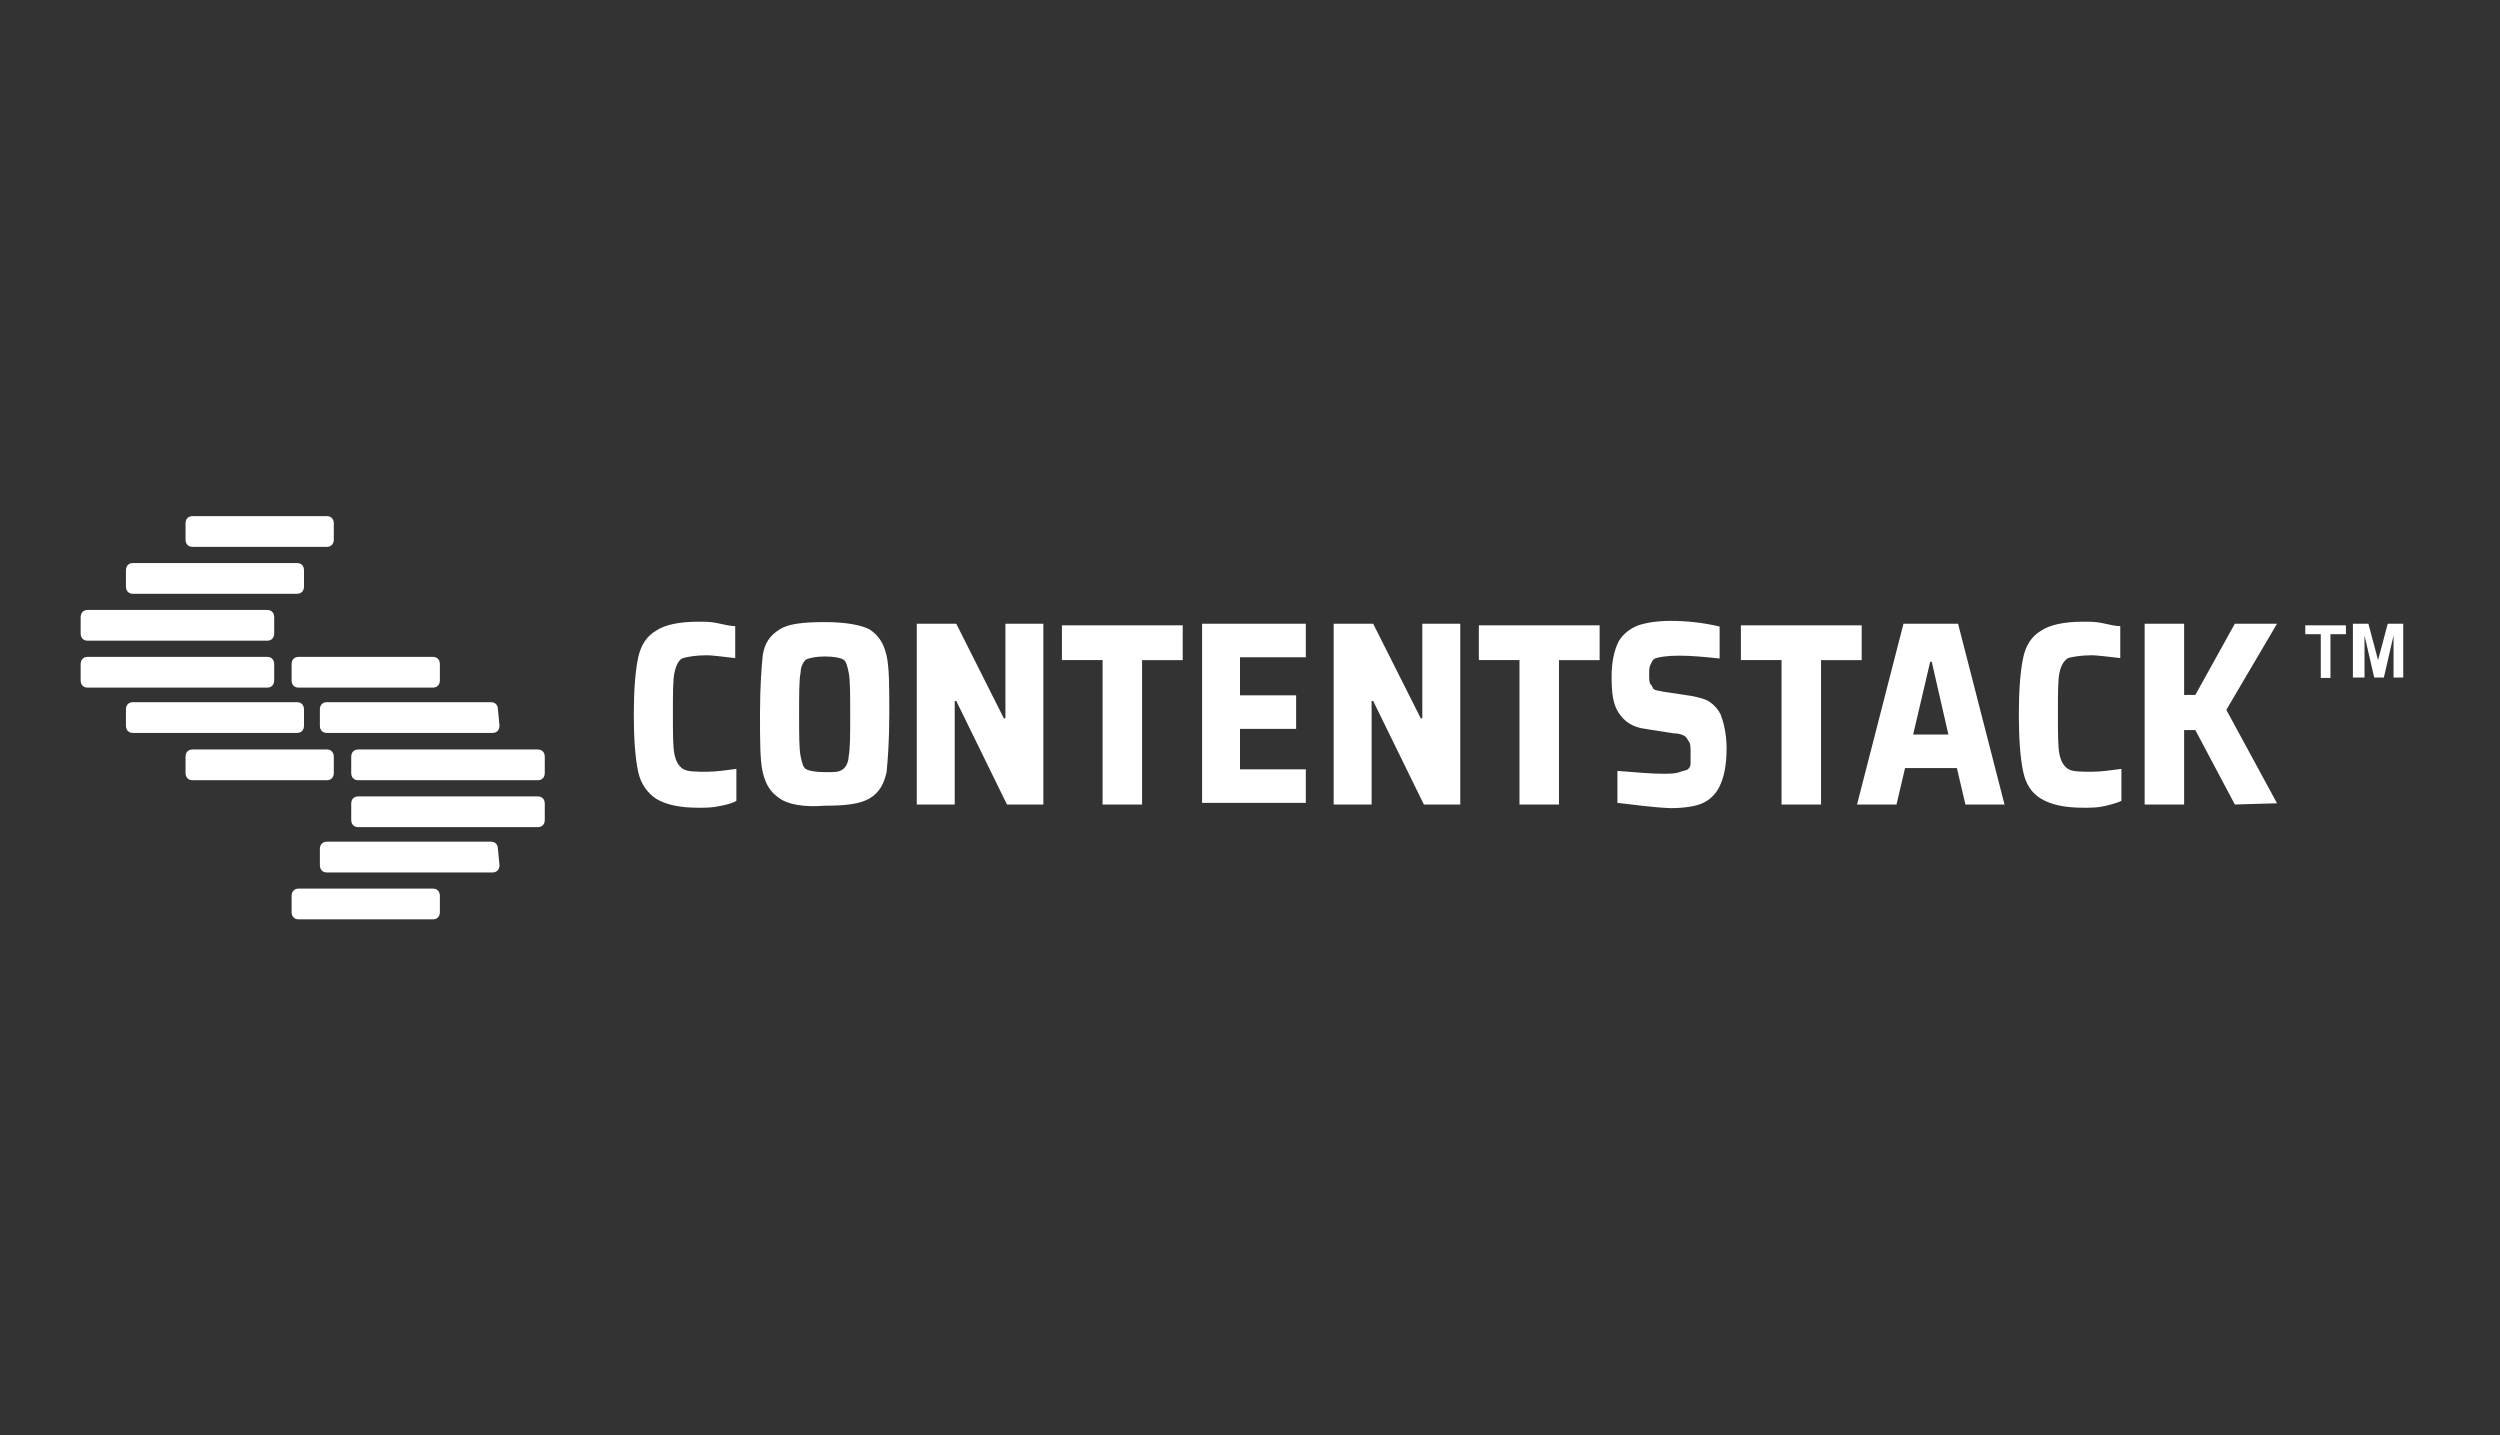 <svg width="155" height="89" viewBox="0 0 155 89" fill="none" xmlns="http://www.w3.org/2000/svg">
<rect x="0" y="0" width="155" height="89" fill="#333333" stroke="none"/>
<path d="M27.272 42.18C27.272 42.456 27.104 42.632 26.84 42.632H18.512C18.248 42.632 18.08 42.456 18.08 42.18V41.178C18.08 40.902 18.248 40.727 18.512 40.727H26.84C27.104 40.727 27.272 40.902 27.272 41.178V42.181L27.272 42.18ZM30.968 44.989C30.968 45.265 30.8 45.441 30.536 45.441H20.264C20 45.441 19.832 45.265 19.832 44.989V43.986C19.832 43.71 20 43.535 20.264 43.535H30.44C30.704 43.535 30.872 43.71 30.872 43.986L30.968 44.989ZM33.776 47.923C33.776 48.199 33.608 48.374 33.344 48.374H22.208C21.944 48.374 21.776 48.199 21.776 47.923V46.92C21.776 46.644 21.944 46.468 22.208 46.468H33.344C33.608 46.468 33.776 46.644 33.776 46.92V47.923ZM33.776 50.831C33.776 51.107 33.608 51.283 33.344 51.283H22.208C21.944 51.283 21.776 51.107 21.776 50.831V49.829C21.776 49.553 21.944 49.377 22.208 49.377H33.344C33.608 49.377 33.776 49.553 33.776 49.829V50.831ZM30.968 53.64C30.968 53.916 30.8 54.092 30.536 54.092H20.264C20 54.092 19.832 53.916 19.832 53.64V52.636C19.832 52.361 20 52.185 20.264 52.185H30.44C30.704 52.185 30.872 52.361 30.872 52.636L30.968 53.64L30.968 53.64ZM27.272 56.549C27.272 56.825 27.104 57 26.84 57H18.512C18.248 57 18.08 56.825 18.08 56.549V55.546C18.08 55.27 18.248 55.094 18.512 55.094H26.84C27.104 55.094 27.272 55.27 27.272 55.546L27.272 56.549ZM11.504 33.454C11.504 33.73 11.672 33.906 11.936 33.906H20.264C20.528 33.906 20.696 33.73 20.696 33.454V32.451C20.696 32.175 20.528 32 20.264 32H11.936C11.672 32 11.504 32.175 11.504 32.451V33.454ZM7.808 36.363C7.808 36.639 7.976 36.815 8.24 36.815H18.416C18.68 36.815 18.848 36.639 18.848 36.363V35.36C18.848 35.084 18.68 34.909 18.416 34.909H8.24C7.976 34.909 7.808 35.084 7.808 35.36V36.363ZM5 39.272C5 39.547 5.168 39.723 5.432 39.723H16.568C16.832 39.723 17 39.547 17 39.272V38.269C17 37.993 16.832 37.817 16.568 37.817H5.432C5.168 37.817 5 37.993 5 38.269V39.272ZM5 42.18C5 42.456 5.168 42.632 5.432 42.632H16.568C16.832 42.632 17 42.456 17 42.18V41.178C17 40.902 16.832 40.727 16.568 40.727H5.432C5.168 40.727 5 40.902 5 41.178V42.18ZM7.808 44.989C7.808 45.265 7.976 45.441 8.24 45.441H18.416C18.68 45.441 18.848 45.265 18.848 44.989V43.986C18.848 43.71 18.68 43.535 18.416 43.535H8.24C7.976 43.535 7.808 43.71 7.808 43.986V44.989ZM11.504 47.923C11.504 48.199 11.672 48.374 11.936 48.374H20.264C20.528 48.374 20.696 48.199 20.696 47.923V46.92C20.696 46.644 20.528 46.468 20.264 46.468H11.936C11.672 46.468 11.504 46.644 11.504 46.92V47.923ZM44.6 49.979C44.168 50.079 43.736 50.079 43.304 50.079C42.176 50.079 41.312 49.904 40.688 49.528C40.16 49.176 39.728 48.625 39.56 47.822C39.392 47.02 39.296 45.842 39.296 44.312C39.296 42.783 39.392 41.604 39.56 40.801C39.728 39.999 40.088 39.447 40.688 39.096C41.216 38.745 42.081 38.545 43.304 38.545C43.736 38.545 44.096 38.545 44.528 38.645C44.96 38.745 45.32 38.821 45.584 38.821V40.801C44.72 40.701 44.096 40.626 43.832 40.626C43.136 40.626 42.608 40.726 42.345 40.801C42.08 40.902 41.912 41.253 41.816 41.704C41.72 42.156 41.72 42.958 41.72 44.237C41.72 45.49 41.72 46.318 41.816 46.769C41.912 47.221 42.08 47.497 42.344 47.672C42.608 47.848 43.136 47.848 43.832 47.848C44.433 47.848 45.056 47.747 45.656 47.672V49.653C45.464 49.778 45.128 49.879 44.6 49.979ZM48.344 49.503C47.816 49.152 47.48 48.7 47.288 47.873C47.12 47.145 47.12 45.892 47.12 44.262C47.12 42.557 47.216 41.378 47.288 40.651C47.384 39.924 47.72 39.397 48.344 39.021C48.872 38.67 49.832 38.57 51.128 38.57C52.424 38.57 53.384 38.745 53.912 39.021C54.44 39.372 54.776 39.824 54.968 40.651C55.136 41.378 55.136 42.557 55.136 44.262C55.136 45.967 55.04 47.145 54.968 47.873C54.8 48.6 54.536 49.127 53.912 49.503C53.312 49.853 52.424 49.954 51.128 49.954C49.832 50.054 48.872 49.879 48.344 49.503ZM52.256 47.697C52.424 47.597 52.616 47.246 52.616 46.895C52.712 46.443 52.712 45.541 52.712 44.287C52.712 43.033 52.712 42.131 52.616 41.679C52.52 41.228 52.448 40.952 52.256 40.877C52.088 40.777 51.656 40.701 51.128 40.701C50.6 40.701 50.168 40.801 50 40.877C49.832 40.977 49.64 41.328 49.64 41.679C49.544 42.131 49.544 43.033 49.544 44.287C49.544 45.541 49.544 46.443 49.64 46.895C49.736 47.346 49.808 47.622 50 47.697C50.168 47.797 50.6 47.873 51.128 47.873C51.656 47.873 51.992 47.898 52.256 47.697ZM62.432 49.879L59.288 43.459H59.192V49.879H56.84V38.67H59.288L62.24 44.538H62.336V38.67H64.688V49.879H62.432ZM68.36 49.879V40.926H65.84V38.77H73.328V40.927H70.808V49.879H68.36ZM74.528 49.879V38.67H80.96V40.751H76.88V43.109H80.36V45.19H76.88V47.697H80.96V49.778H74.528V49.879ZM88.28 49.879L85.136 43.459H85.04V49.879H82.688V38.67H85.136L88.088 44.538H88.184V38.67H90.536V49.879H88.28ZM94.208 49.879V40.926H91.688V38.77H99.176V40.927H96.656V49.879H94.208ZM100.28 49.778V47.797C101.576 47.898 102.464 47.973 103.064 47.973C103.496 47.973 103.856 47.973 104.12 47.873C104.384 47.773 104.552 47.773 104.648 47.697C104.744 47.597 104.816 47.522 104.816 47.346V46.719C104.816 46.368 104.816 46.092 104.72 45.992C104.624 45.817 104.552 45.716 104.456 45.641C104.288 45.541 104.096 45.465 103.76 45.465L102.008 45.19C101.216 45.089 100.712 44.738 100.352 44.187C99.992 43.635 99.92 42.933 99.92 41.93C99.92 41.027 100.088 40.3 100.352 39.773C100.616 39.322 101.048 38.971 101.576 38.77C102.104 38.595 102.8 38.494 103.568 38.494C104.528 38.494 105.56 38.595 106.616 38.846V40.826C105.656 40.726 104.864 40.651 104.096 40.651C103.304 40.651 102.8 40.751 102.608 40.826C102.44 40.927 102.44 41.002 102.344 41.178C102.248 41.353 102.248 41.529 102.248 41.804C102.248 42.08 102.248 42.356 102.344 42.431C102.44 42.532 102.44 42.607 102.512 42.707C102.608 42.808 102.776 42.808 103.112 42.883L104.936 43.158C105.368 43.259 105.728 43.334 105.992 43.51C106.288 43.708 106.529 43.984 106.688 44.312C106.856 44.764 107.048 45.49 107.048 46.393C107.048 47.472 106.88 48.199 106.616 48.751C106.382 49.244 105.979 49.628 105.488 49.829C105.056 50.004 104.36 50.105 103.568 50.105C102.368 50.054 101.24 49.879 100.28 49.778ZM110.456 49.879V40.926H107.936V38.77H115.424V40.927H112.904V49.879H110.456ZM121.856 49.879L121.328 47.622H118.112L117.584 49.879H115.136L118.016 38.67H121.4L124.28 49.879H121.856ZM119.768 41.027H119.672L118.616 45.541H120.8L119.768 41.027ZM130.472 49.979C130.04 50.079 129.608 50.079 129.176 50.079C128.048 50.079 127.184 49.904 126.56 49.528C125.96 49.176 125.6 48.625 125.432 47.822C125.264 47.02 125.168 45.842 125.168 44.312C125.168 42.783 125.264 41.604 125.432 40.801C125.6 39.999 125.96 39.447 126.56 39.096C127.088 38.745 127.952 38.545 129.176 38.545C129.608 38.545 129.968 38.545 130.4 38.645C130.832 38.745 131.192 38.821 131.456 38.821V40.801C130.592 40.701 129.968 40.626 129.704 40.626C129.008 40.626 128.48 40.726 128.216 40.801C127.952 40.977 127.784 41.253 127.688 41.704C127.592 42.156 127.592 42.958 127.592 44.237C127.592 45.49 127.592 46.318 127.688 46.769C127.784 47.221 127.952 47.497 128.216 47.672C128.48 47.848 129.008 47.848 129.704 47.848C130.304 47.848 130.928 47.747 131.528 47.672V49.653C131.264 49.778 130.904 49.879 130.472 49.979ZM138.56 49.879L136.112 45.265H135.416V49.879H132.968V38.67H135.416V43.084H136.112L138.56 38.67H141.176L138.032 44.011L141.176 49.804L138.56 49.879ZM143.888 42.03V39.322H142.928V38.77H145.448V39.322H144.488V42.03H143.888ZM145.88 42.03V38.67H146.84L147.44 40.927L148.04 38.67H149V42.005H148.4V39.397L147.8 42.005H147.2L146.6 39.397V42.005H145.88V42.03Z" fill="white"/>
</svg>
